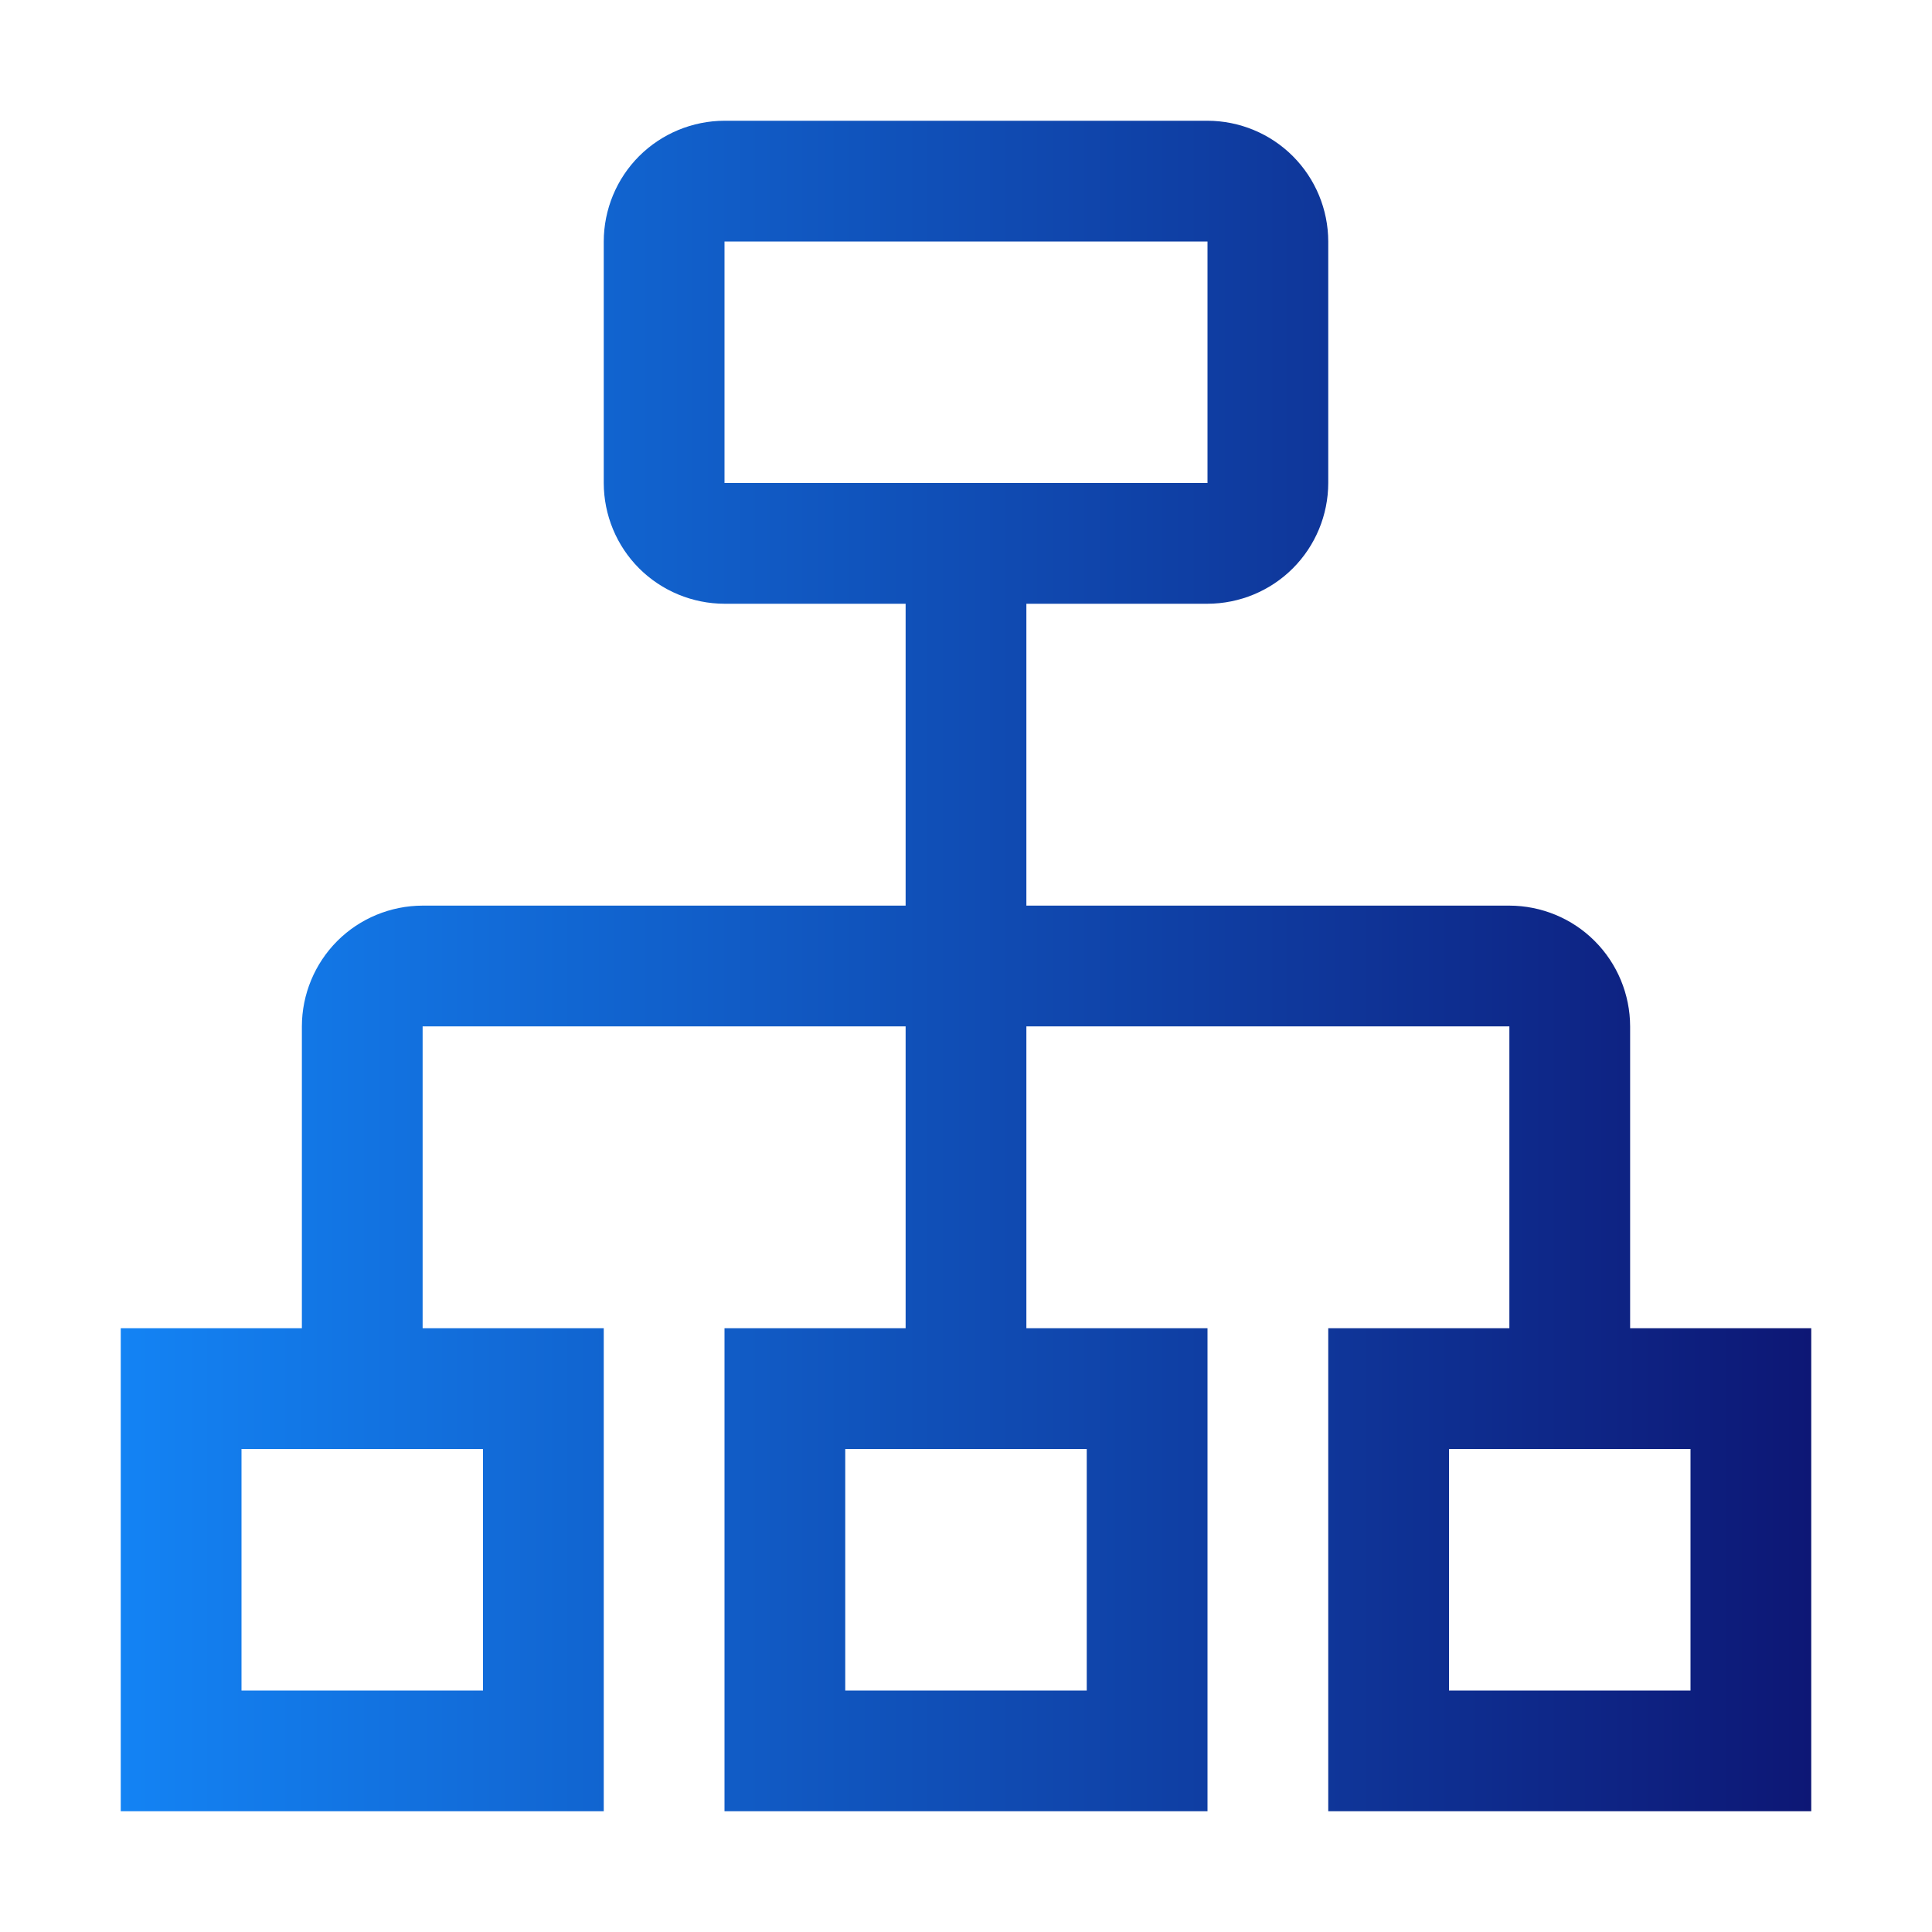 <svg width="32" height="32" viewBox="0 0 32 32" fill="none" xmlns="http://www.w3.org/2000/svg">
<path d="M27 22V17C26.999 16.47 26.788 15.961 26.413 15.586C26.039 15.211 25.53 15.001 25 15H17V10H20C20.53 9.999 21.039 9.788 21.413 9.414C21.788 9.039 21.999 8.53 22 8V4C21.999 3.47 21.788 2.961 21.413 2.586C21.039 2.212 20.53 2.001 20 2H12C11.47 2.001 10.961 2.212 10.586 2.586C10.211 2.961 10.001 3.47 10 4V8C10.001 8.53 10.211 9.039 10.586 9.414C10.961 9.788 11.47 9.999 12 10H15V15H7C6.47 15.001 5.961 15.211 5.586 15.586C5.212 15.961 5.001 16.47 5 17V22H2V30H10V22H7V17H15V22H12V30H20V22H17V17H25V22H22V30H30V22H27ZM12 4H20V8H12V4ZM8 28H4V24H8V28ZM18 28H14V24H18V28ZM28 28H24V24H28V28Z" fill="url(#paint0_linear_10734_32787)"/>
<defs>
<linearGradient id="paint0_linear_10734_32787" x1="30.02" y1="16" x2="2" y2="16" gradientUnits="userSpaceOnUse">
<stop stop-color="#0D1775"/>
<stop offset="1" stop-color="#1383F4"/>
</linearGradient>
</defs>
</svg>
